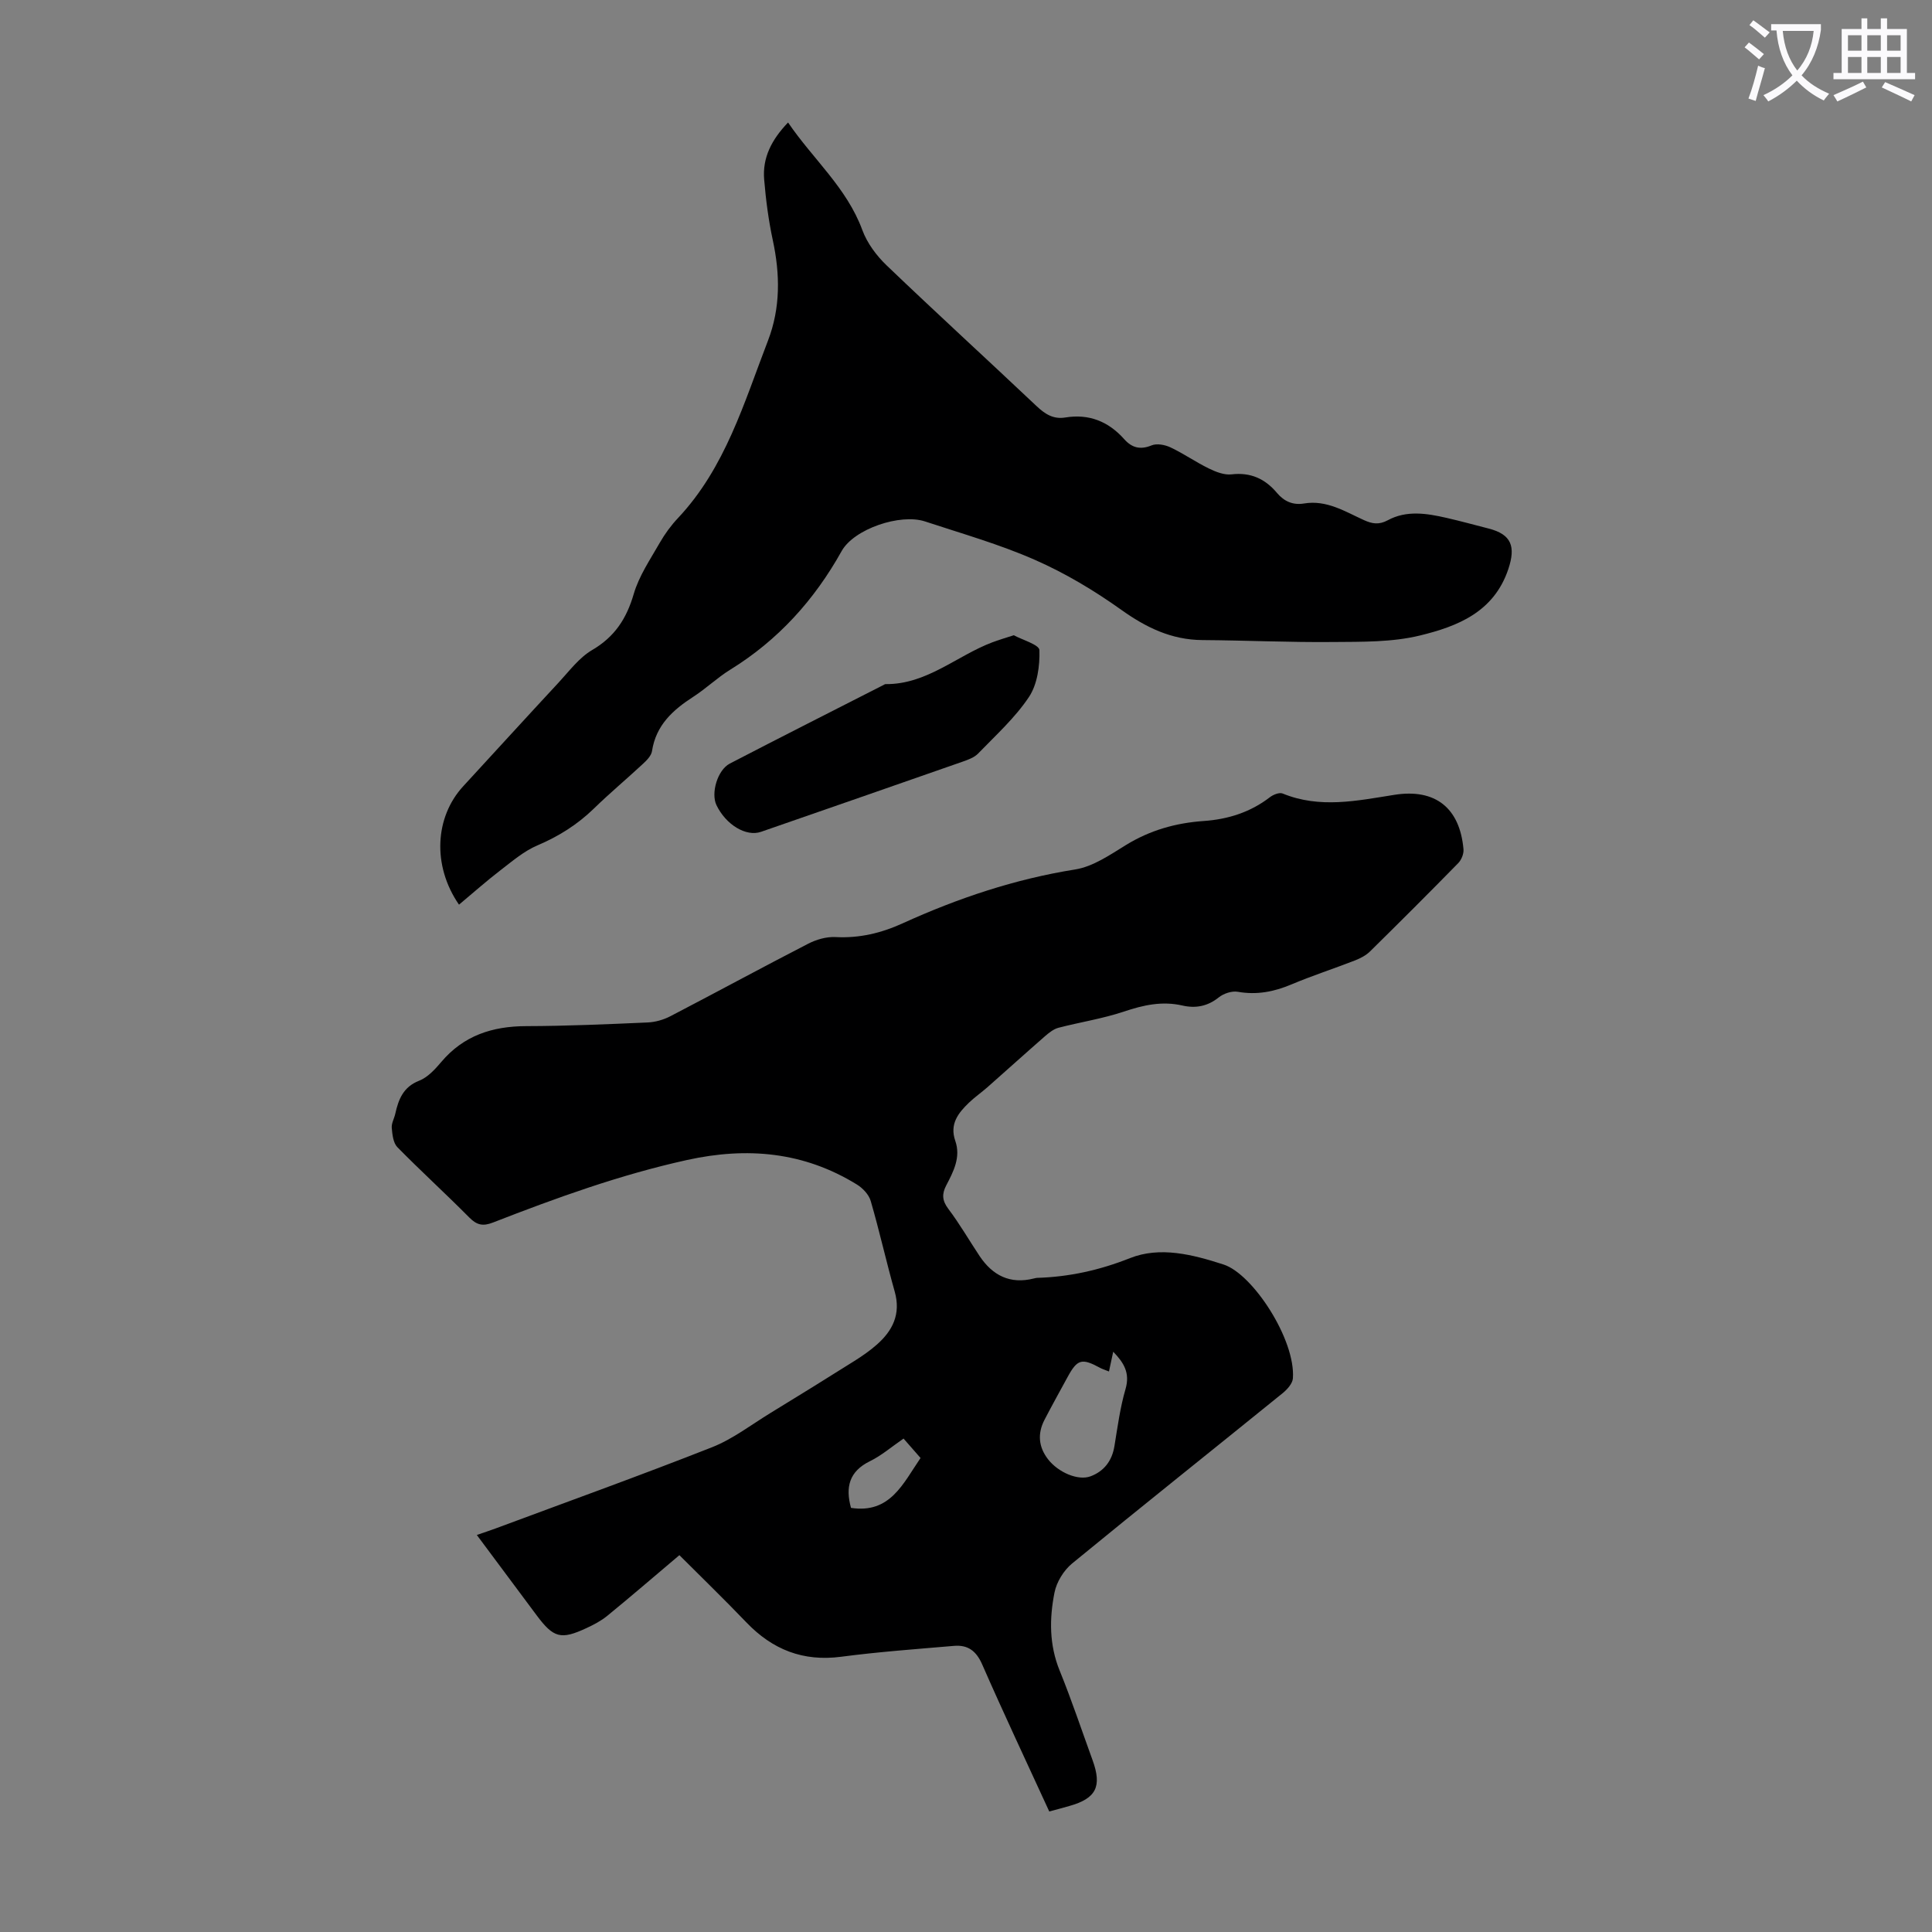 <svg enable-background="new 0 0 400 400" viewBox="0 0 400 400" xmlns="http://www.w3.org/2000/svg"><rect x="0" y="0" width="400" height="400" fill="#808080" stroke="none"/><path d="m362.1 8.8c1.1.8 2.1 1.6 3.1 2.4l-1 1.1c-1.3-1.1-2.3-2-3-2.5zm1.9 4.8c.5.2.9.4 1.4.5-.6 2.3-1.3 4.5-1.9 6.8l-1.5-.5c.8-2.1 1.4-4.3 2-6.8zm-1-9.4c1.3.9 2.4 1.8 3.4 2.5l-1 1.1c-1.4-1.2-2.4-2.1-3.2-2.6zm3.7 2.2v-1.4h10.3v1.2c-.5 3.6-1.8 6.8-4 9.4 1.5 1.6 3.4 2.8 5.7 3.8-.3.4-.7.8-1.1 1.4-2.3-1.1-4.1-2.5-5.6-4.1-1.6 1.6-3.6 3.1-5.9 4.3-.3-.5-.7-.9-1-1.3 2.4-1.1 4.4-2.5 6-4.1-1.9-2.5-3-5.6-3.3-9.3h-1.1zm8.8 0h-6.4c.3 3.3 1.3 6 3 8.2 2-2.3 3.1-5.1 3.4-8.2z" fill="#fbfafc"/><path d="m385.3 3.8h1.3v2.2h2.8v-2.2h1.3v2.2h4.1v9.1h1.7v1.3h-16.9v-1.3h1.7v-9.1h4.1v-2.2zm.4 13.1.7 1.2c-1.8.9-3.8 1.9-6 2.9-.2-.4-.5-.8-.8-1.3 2.3-1 4.3-1.9 6.1-2.8zm-3.1-6.4h2.8v-3.2h-2.8zm0 4.6h2.8v-3.3h-2.8zm4-4.6h2.8v-3.2h-2.8zm0 4.6h2.8v-3.3h-2.8zm3.7 1.9c2.1.9 4.1 1.8 6.1 2.7l-.7 1.3c-2.2-1.1-4.2-2-6.1-2.9zm3.2-9.7h-2.8v3.2h2.8zm-2.8 7.8h2.8v-3.3h-2.8z" fill="#fbfafc"/><g fill="#000001"><path d="m217.24 375.05c-4.74-10.33-9.46-20.33-13.89-30.45-1.23-2.81-2.97-4.08-5.83-3.84-7.79.67-15.6 1.23-23.35 2.25-7.89 1.04-14.22-1.46-19.63-7.1-4.62-4.82-9.42-9.47-13.88-13.93-5.35 4.52-10.08 8.6-14.92 12.55-1.28 1.05-2.81 1.85-4.32 2.55-5.3 2.47-6.82 2.04-10.33-2.67-4.01-5.38-8.01-10.76-12.37-16.61 1.49-.52 2.68-.9 3.86-1.34 14.96-5.57 29.98-10.97 44.83-16.82 4.31-1.7 8.12-4.66 12.13-7.11 5.81-3.55 11.6-7.13 17.36-10.76 1.6-1.01 3.17-2.09 4.59-3.34 3.34-2.92 5.06-6.38 3.75-11.02-1.76-6.23-3.16-12.56-4.97-18.77-.38-1.31-1.64-2.65-2.86-3.4-10.97-6.76-22.67-7.83-35.19-5.07-13.83 3.05-27.03 7.83-40.15 12.94-2.11.82-3.35.53-4.92-1.05-4.88-4.93-10.02-9.6-14.88-14.55-.86-.88-1.04-2.61-1.16-3.98-.09-.94.5-1.93.72-2.91.67-3 1.64-5.58 4.97-6.88 1.76-.69 3.27-2.35 4.56-3.87 4.63-5.48 10.58-7.4 17.57-7.42 8.39-.02 16.77-.39 25.16-.76 1.6-.07 3.3-.56 4.72-1.3 9.52-4.95 18.95-10.08 28.49-14.99 1.7-.88 3.81-1.49 5.69-1.39 4.95.26 9.46-.82 13.93-2.86 11.43-5.2 23.22-9.15 35.7-11.14 3.68-.59 7.17-3.01 10.47-5.04 5-3.08 10.35-4.59 16.13-4.99 5.01-.35 9.64-1.8 13.69-4.92.7-.54 1.97-1.05 2.65-.77 7.71 3.16 15.41 1.49 23.14.27 8.43-1.33 13.54 2.67 14.3 11.27.08.93-.42 2.19-1.09 2.87-6.03 6.16-12.13 12.25-18.27 18.29-.84.83-2 1.42-3.11 1.86-4.37 1.7-8.85 3.15-13.17 4.97-3.61 1.52-7.16 2.21-11.08 1.52-1.23-.22-2.94.35-3.95 1.16-2.32 1.86-4.81 2.31-7.54 1.68-4.21-.96-8.09-.09-12.11 1.26-4.39 1.47-9.04 2.18-13.54 3.35-.98.26-1.91.99-2.71 1.68-4.01 3.5-7.96 7.07-11.96 10.6-1.26 1.11-2.65 2.07-3.86 3.23-2.22 2.14-4.04 4.42-2.83 7.9 1.18 3.38-.37 6.35-1.87 9.22-.93 1.78-.86 3.15.43 4.86 2.35 3.11 4.31 6.52 6.48 9.78 2.69 4.02 6.32 5.87 11.21 4.64.22-.05.44-.12.66-.13 6.67-.2 12.94-1.58 19.27-4.09 6.23-2.47 12.96-.75 19.38 1.33 6.05 1.96 14.92 15.56 14.34 23.57-.08 1.08-1.18 2.29-2.12 3.06-14.52 11.77-29.14 23.4-43.59 35.26-1.74 1.43-3.22 3.84-3.65 6.03-1.07 5.39-1.1 10.82 1.07 16.15 2.48 6.1 4.57 12.37 6.82 18.56 1.98 5.45.73 7.91-4.81 9.47-1.22.36-2.51.69-4.16 1.14zm12.36-91.1c-.95-.38-1.38-.51-1.76-.71-3.87-2.11-4.78-1.87-6.83 1.9-1.6 2.94-3.23 5.87-4.77 8.84-1.46 2.84-1.23 5.59.74 8.14 2.1 2.71 6.21 4.51 8.82 3.53 2.78-1.05 4.43-3.19 4.93-6.24.65-3.96 1.18-7.99 2.3-11.83.97-3.35-.36-5.45-2.55-7.72-.3 1.41-.55 2.55-.88 4.09zm-39.01 17.91c-1.2-1.37-2.34-2.68-3.52-4.02-2.5 1.72-4.57 3.52-6.95 4.68-4.32 2.11-5.11 5.4-3.93 9.67 8.1 1.24 10.77-5.02 14.4-10.33z"/><path d="m95.03 187.3c-5.59-8.1-4.98-18.15.86-24.5 6.59-7.16 13.15-14.36 19.77-21.49 2.2-2.37 4.24-5.15 6.94-6.73 4.68-2.74 7.12-6.5 8.61-11.61 1.09-3.74 3.42-7.15 5.39-10.6 1.05-1.83 2.33-3.59 3.78-5.12 9.8-10.43 13.66-23.86 18.62-36.72 2.61-6.78 2.52-13.74 1-20.8-.89-4.14-1.44-8.37-1.79-12.59-.37-4.47 1.52-8.21 4.95-11.78 5.15 7.58 12.16 13.51 15.38 22.28.99 2.69 2.91 5.27 5 7.28 10.26 9.83 20.75 19.41 31.08 29.17 1.74 1.64 3.47 2.75 5.92 2.35 4.92-.81 8.95.81 12.23 4.5 1.57 1.76 3.3 2.24 5.66 1.27 1.09-.45 2.79-.12 3.94.43 2.72 1.29 5.22 3.04 7.92 4.36 1.44.7 3.19 1.39 4.7 1.21 3.96-.46 6.95.93 9.4 3.85 1.48 1.76 3.31 2.56 5.61 2.18 4.65-.77 8.43 1.64 12.36 3.43 1.72.78 3.12 1.04 4.97.04 3.87-2.1 8.04-1.43 12.11-.5 2.94.67 5.85 1.47 8.77 2.22 4.74 1.21 5.63 3.73 4.07 8.4-2.99 8.92-10.55 11.86-18.32 13.75-5.76 1.4-11.95 1.29-17.95 1.34-9.02.09-18.05-.34-27.08-.4-6.41-.05-11.63-2.59-16.79-6.27-5.58-3.98-11.59-7.58-17.86-10.33-7.33-3.23-15.12-5.44-22.76-7.96-5.12-1.69-14.71 1.54-17.27 6.14-5.67 10.16-13.18 18.46-23.11 24.58-2.65 1.64-4.94 3.86-7.57 5.56-4.25 2.74-7.76 5.89-8.58 11.27-.15.96-1.09 1.91-1.88 2.64-3.36 3.13-6.89 6.07-10.17 9.27-3.42 3.32-7.28 5.74-11.68 7.61-2.78 1.18-5.21 3.28-7.65 5.15-2.89 2.22-5.62 4.65-8.58 7.12z"/><path d="m209.89 131.52c1.72.94 5.28 1.96 5.31 3.08.1 3.25-.42 7.08-2.17 9.71-2.88 4.32-6.87 7.92-10.52 11.7-.8.83-2.07 1.28-3.2 1.68-13.91 4.87-27.83 9.7-41.75 14.53-3.08 1.07-7.27-1.45-9.23-5.54-1.17-2.45.2-7.25 2.77-8.59 10.61-5.51 21.28-10.89 31.92-16.32.1-.05.2-.14.3-.13 8.56.09 14.74-5.87 22.17-8.67 1.22-.46 2.48-.83 4.4-1.45z"/></g></svg>